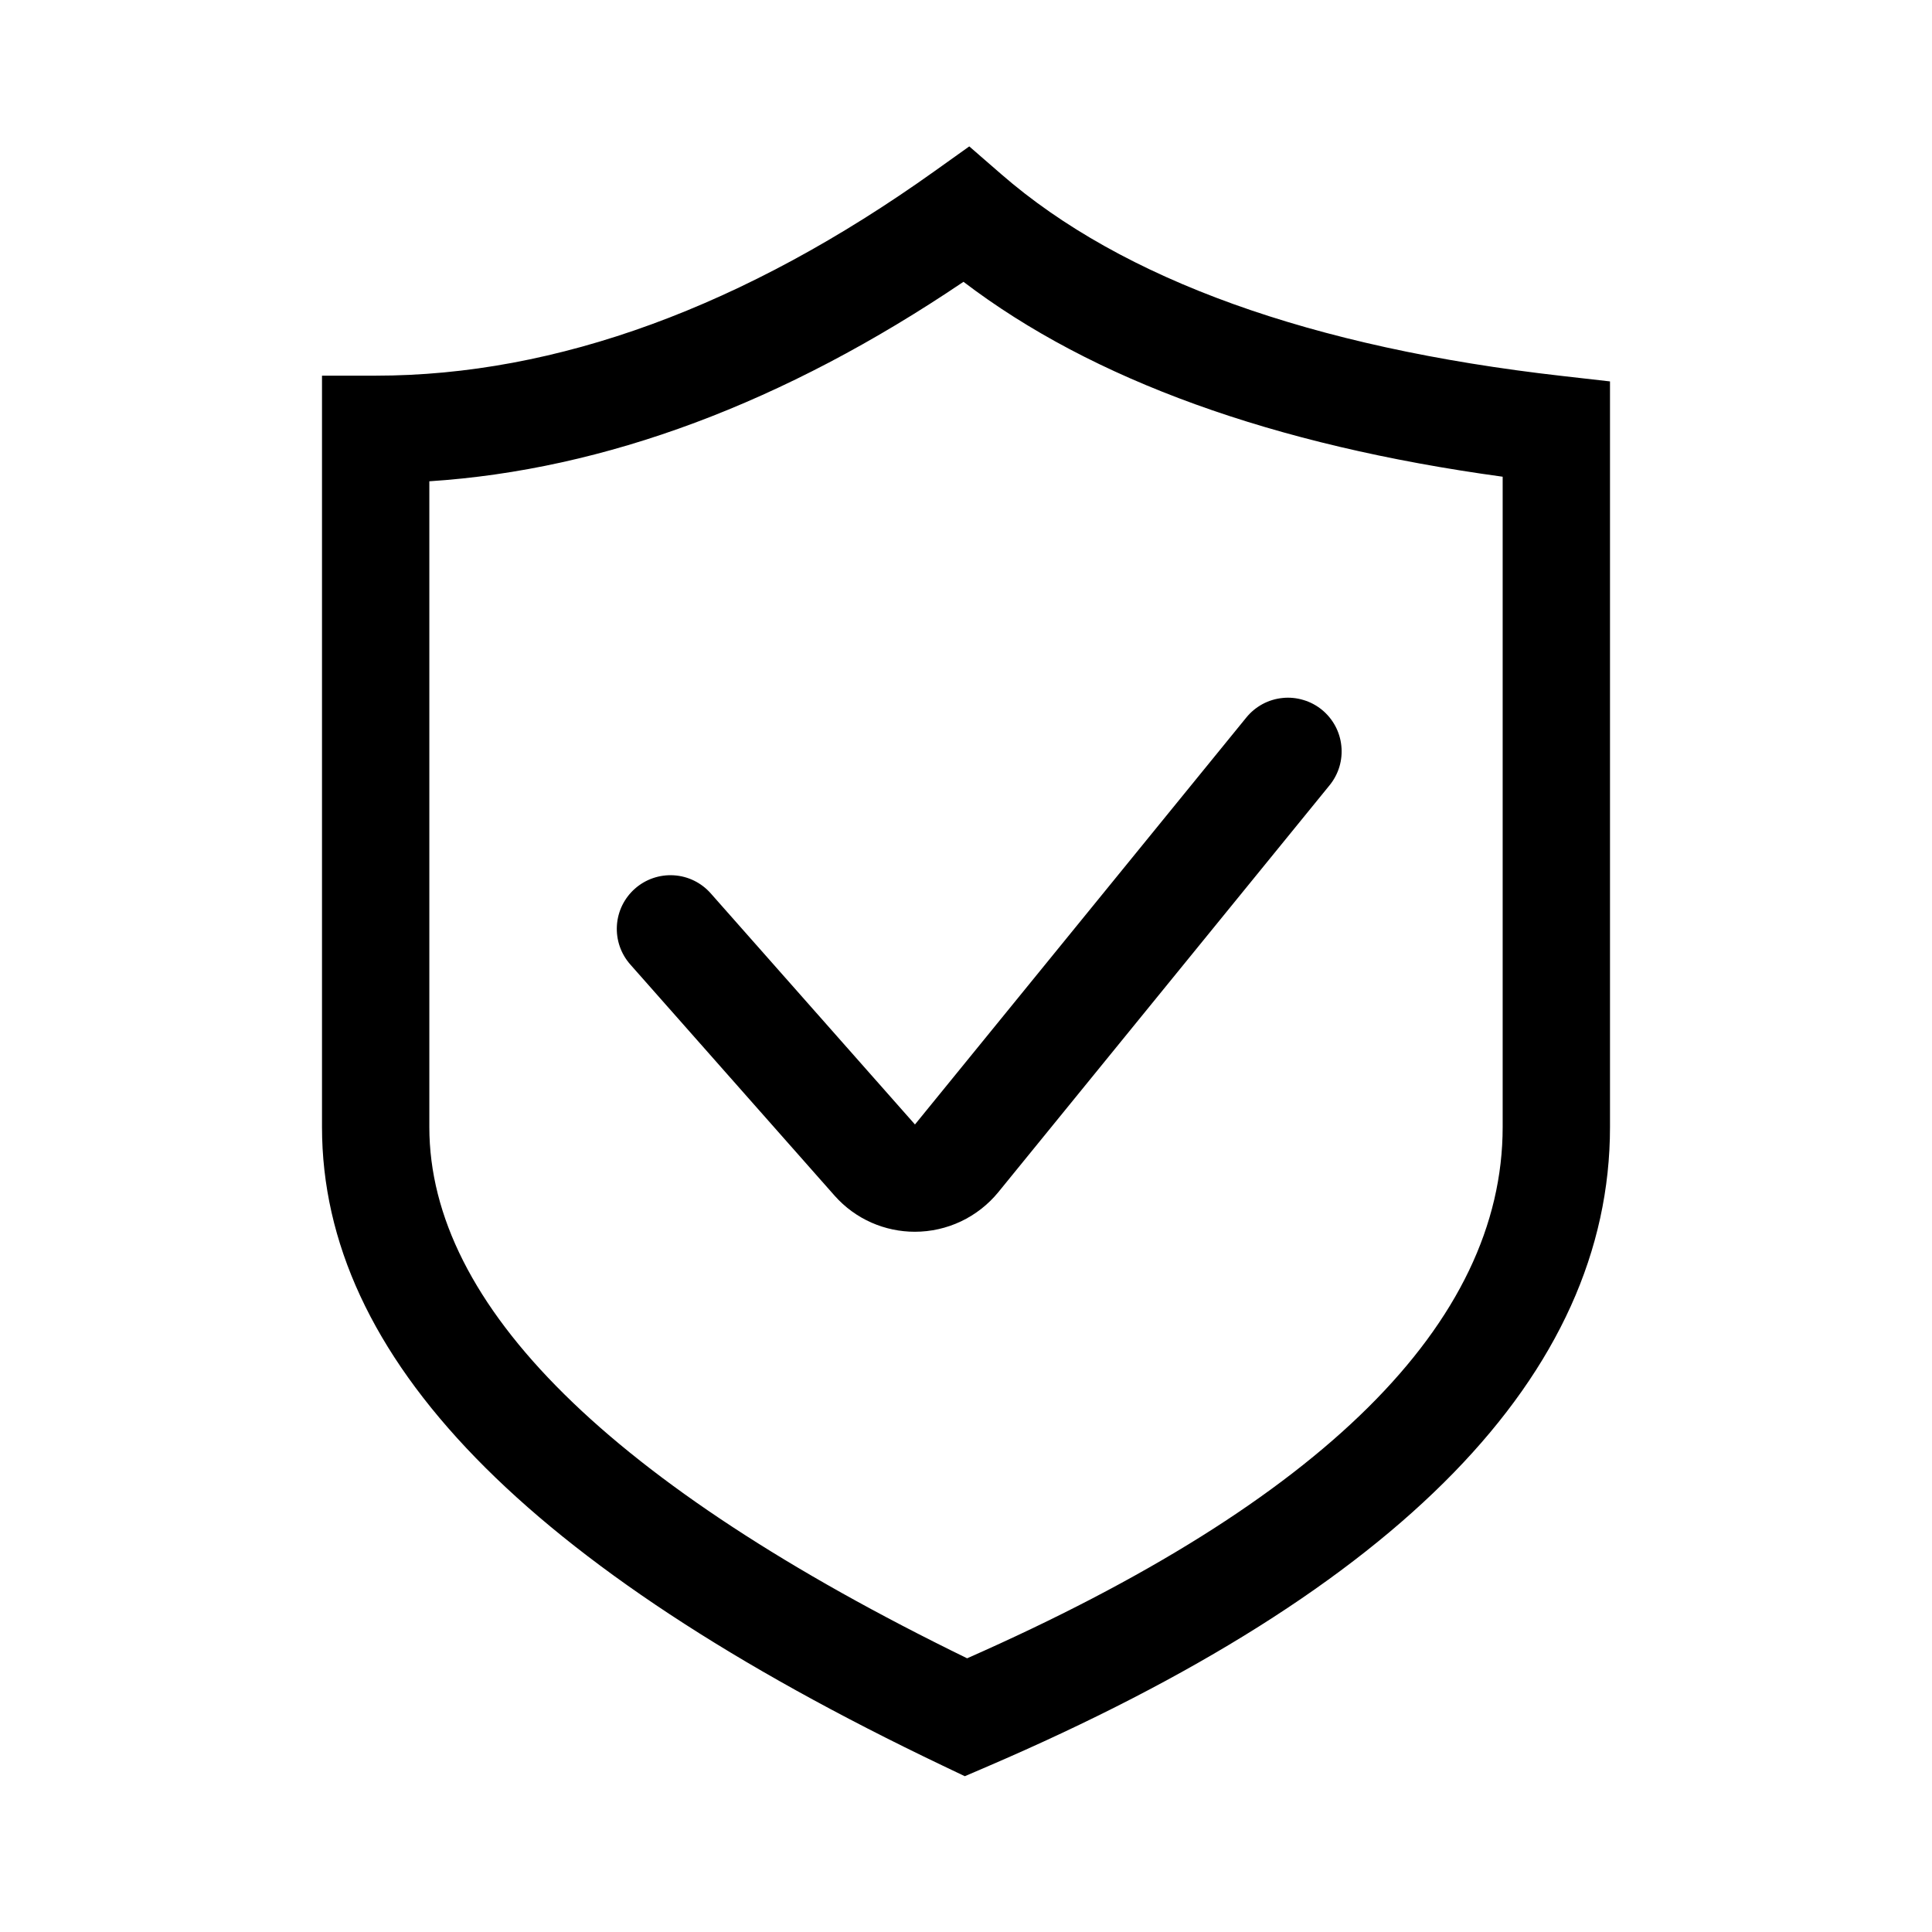 <svg width="36" height="36" viewBox="0 0 36 36" fill="none" xmlns="http://www.w3.org/2000/svg">
<path d="M29.112 7.006C24.436 6.477 20.918 5.212 18.656 3.245L18.061 2.728L17.419 3.186C13.874 5.717 10.368 7 7 7H6V21C6 25.292 9.784 29.185 17.569 32.902L17.978 33.097L18.395 32.918C26.096 29.61 30 25.601 30 21V7.107L29.112 7.006ZM28 21C28 24.65 24.644 27.98 18.021 30.9C11.371 27.657 8 24.327 8 21V8.968C11.271 8.756 14.612 7.509 17.953 5.251C20.351 7.079 23.724 8.298 28 8.883V21Z" fill="black"/>
<path d="M13.243 16.646C13.067 16.447 12.82 16.326 12.555 16.31C12.29 16.294 12.03 16.383 11.831 16.559C11.632 16.735 11.511 16.982 11.495 17.247C11.479 17.512 11.568 17.772 11.744 17.971L15.55 22.278C15.944 22.723 16.493 22.952 17.047 22.952C17.344 22.952 17.637 22.886 17.906 22.759C18.174 22.632 18.411 22.447 18.6 22.217L24.775 14.632C24.858 14.53 24.92 14.413 24.958 14.287C24.995 14.161 25.008 14.029 24.994 13.899C24.981 13.768 24.942 13.641 24.88 13.526C24.817 13.41 24.733 13.308 24.631 13.225C24.529 13.142 24.412 13.08 24.286 13.043C24.16 13.005 24.028 12.992 23.898 13.006C23.767 13.019 23.64 13.058 23.525 13.12C23.409 13.183 23.307 13.267 23.224 13.369L17.049 20.953L13.243 16.646Z" fill="black"/>
</svg>
